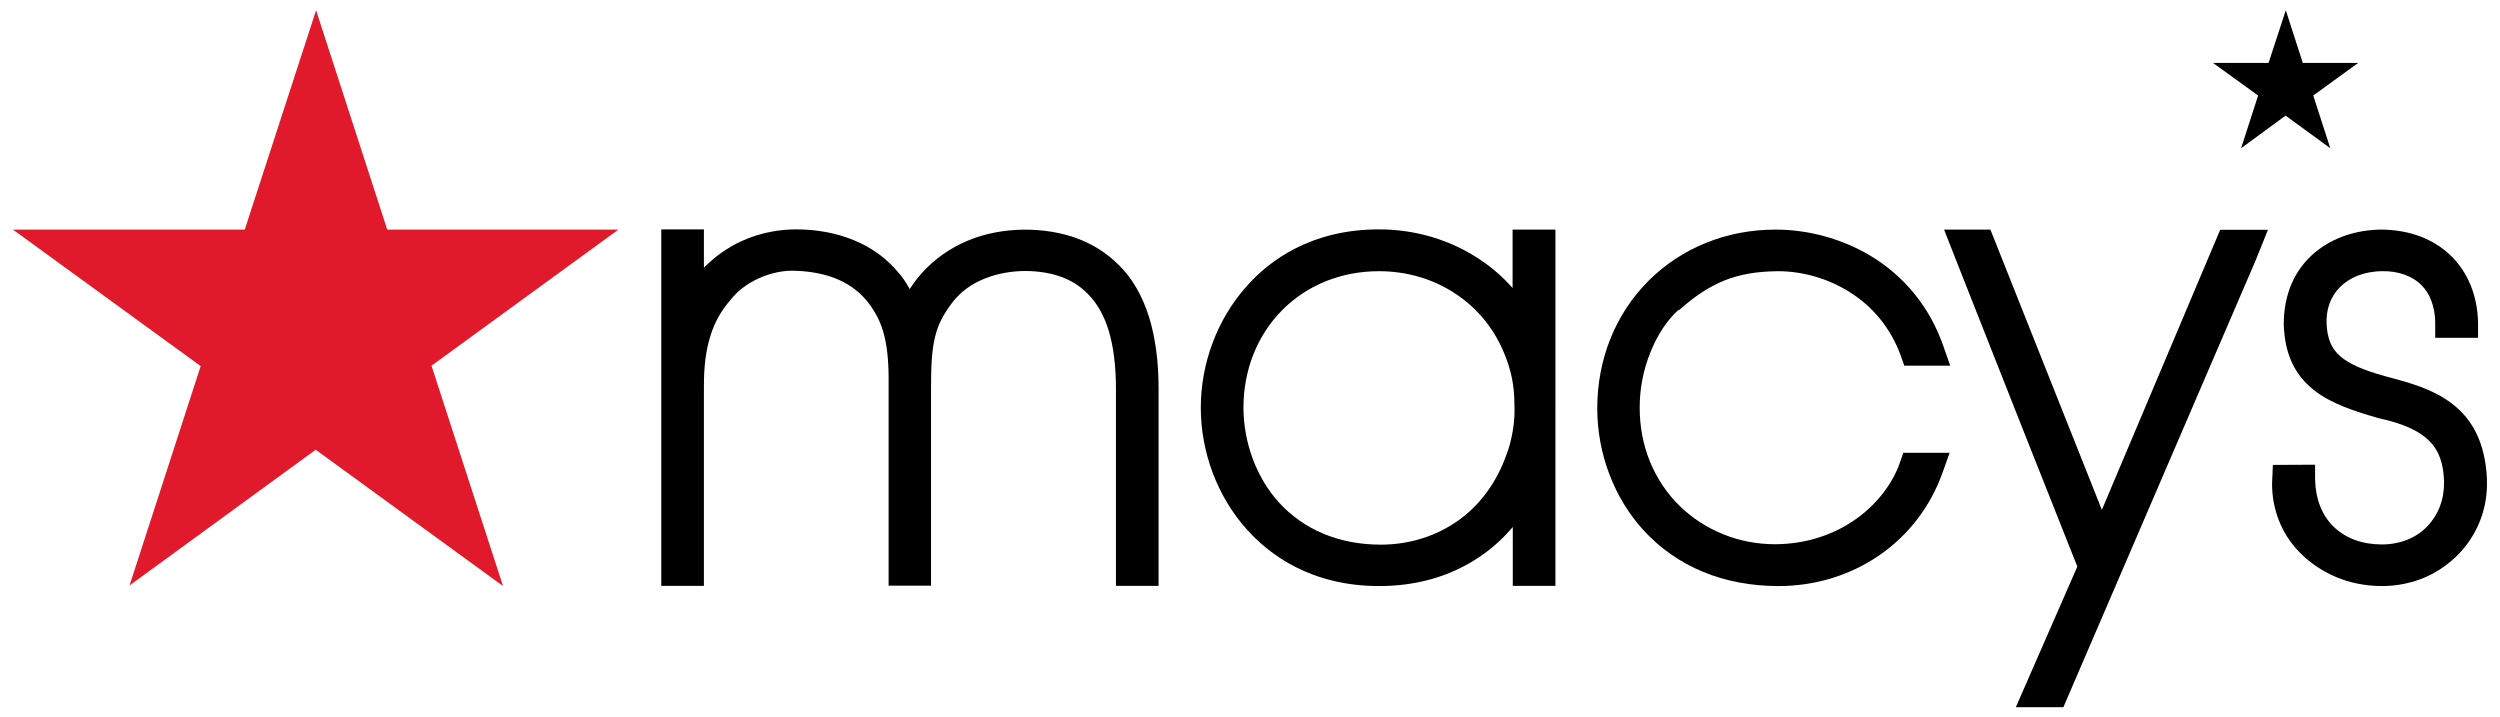 <svg xmlns="http://www.w3.org/2000/svg" xmlns:cc="http://creativecommons.org/ns#" xmlns:dc="http://purl.org/dc/elements/1.1/" xmlns:inkscape="http://www.inkscape.org/namespaces/inkscape" xmlns:rdf="http://www.w3.org/1999/02/22-rdf-syntax-ns#" xmlns:sodipodi="http://sodipodi.sourceforge.net/DTD/sodipodi-0.dtd" xmlns:svg="http://www.w3.org/2000/svg" id="svg135" viewBox="0 0 121.96 35"><defs><style>      .st0, .st1 {        fill-rule: evenodd;      }      .st1 {        fill: #e11a2b;      }    </style></defs><g id="layer1" inkscape:groupmode="layer" inkscape:label="Layer 1"><g id="g162"><path id="Fill-1" class="st0" d="M119.59,19.67c-.91-.69-2.01-.99-3.09-1.28l-.12-.03c-1.11-.31-1.77-.6-2.2-.97-.44-.37-.65-.87-.68-1.61-.01-.34.03-.66.14-.96.11-.3.27-.56.48-.78.24-.25.54-.45.89-.59.36-.14.77-.22,1.22-.22.37-.01.74.05,1.08.17.32.12.59.28.81.5.21.21.38.47.49.77.12.32.19.69.19,1.09v.72h2.09v-.74c-.03-1.32-.49-2.45-1.33-3.27-.84-.81-1.99-1.25-3.35-1.27-1.24,0-2.4.39-3.26,1.1-1.01.84-1.54,2.05-1.54,3.53.05,1.42.51,2.43,1.46,3.19.85.68,2.02,1.05,3.17,1.38,1.2.26,1.99.62,2.48,1.12.46.46.68,1.08.71,1.95v.1c0,.41-.07.8-.21,1.16-.14.35-.34.67-.61.95-.27.28-.6.5-.97.65-.38.15-.8.23-1.24.23-.96,0-1.77-.3-2.35-.86-.58-.56-.89-1.36-.91-2.31v-.72s-2.06.01-2.06.01l-.04.92c0,.62.11,1.22.33,1.78.22.56.54,1.07.96,1.51.5.53,1.13.96,1.83,1.26.69.29,1.47.44,2.24.44.72,0,1.42-.14,2.07-.41.65-.28,1.22-.68,1.71-1.19.47-.5.82-1.07,1.05-1.7.23-.63.32-1.3.29-1.98-.09-1.64-.65-2.83-1.73-3.64" inkscape:connector-curvature="0"></path><polygon id="Fill-3" class="st0" points="115.04 3.07 112.34 3.07 111.51 .5 110.67 3.07 107.96 3.07 110.16 4.66 109.33 7.23 111.5 5.64 113.68 7.23 112.85 4.66 115.04 3.07"></polygon><path id="Fill-6" class="st0" d="M102.54,24.88l-5.44-13.68h-2.26l.58,1.48c.05.12,1.55,3.93,3.04,7.7l2.88,7.26-3,6.86h2.32l9.38-21.8.6-1.49h-2.33l-5.78,13.68Z" inkscape:connector-curvature="0"></path><path id="Fill-9" class="st0" d="M81.91,15.13c.77-.69,1.48-1.15,2.22-1.45.73-.29,1.54-.44,2.61-.45,1.19,0,2.41.35,3.43.98,1.2.73,2.08,1.82,2.56,3.15l.17.48h2.24l-.34-.97c-.66-1.89-1.9-3.41-3.58-4.41-1.37-.81-3-1.26-4.6-1.26-2.39,0-4.59.89-6.2,2.5-1.61,1.61-2.5,3.82-2.5,6.22,0,2.21.82,4.37,2.25,5.94,1.63,1.78,3.91,2.73,6.59,2.73,1.79,0,3.49-.52,4.92-1.5,1.42-.98,2.49-2.37,3.08-4.02l.35-.98h-2.26l-.17.49c-.34.99-1.09,1.97-2.04,2.67-1.14.84-2.53,1.29-4.03,1.3-.88,0-1.73-.16-2.53-.48-.79-.32-1.51-.78-2.12-1.37-.63-.61-1.12-1.34-1.46-2.16-.34-.83-.51-1.72-.51-2.66s.18-1.85.53-2.71c.34-.84.81-1.56,1.37-2.06" inkscape:connector-curvature="0"></path><path id="Fill-11" class="st0" d="M73.79,11.2v2.85c-.45-.51-.97-.97-1.55-1.36-1.45-.98-3.17-1.5-4.97-1.5-3.3,0-5.34,1.51-6.46,2.78-1.42,1.59-2.23,3.74-2.23,5.92s.81,4.33,2.23,5.92c1.13,1.27,3.17,2.78,6.47,2.78,1.71,0,3.25-.41,4.58-1.22.73-.44,1.38-1,1.94-1.66v2.87h2.08V11.2h-2.08ZM73.8,21.01c-.07.42-.17.82-.32,1.2-.47,1.32-1.28,2.43-2.35,3.19-1.08.76-2.38,1.17-3.77,1.17-2.03,0-3.75-.72-4.98-2.07-1.08-1.2-1.71-2.88-1.72-4.6,0-1.85.67-3.54,1.89-4.77,1.22-1.23,2.89-1.9,4.72-1.9,1.36,0,2.66.38,3.75,1.11,1.09.72,1.91,1.75,2.39,2.97.15.36.27.75.35,1.15.08.4.12.84.12,1.29.02.42-.01.84-.08,1.26h0Z" inkscape:connector-curvature="0"></path><path id="Fill-13" class="st0" d="M54.57,12.92c-.57-.57-1.26-1.01-2.05-1.3-1.51-.55-3.59-.6-5.31.12-.86.36-1.62.9-2.2,1.54-.24.26-.44.53-.63.82-.21-.37-.4-.64-.55-.8-.57-.69-1.3-1.22-2.17-1.58-.85-.35-1.8-.53-2.82-.53-.65,0-1.64.1-2.68.58-.69.32-1.29.75-1.82,1.29v-1.87h-2.08v17.39h2.08v-9.77c0-.95.1-1.75.32-2.43.2-.66.52-1.22.97-1.74.33-.43.81-.8,1.38-1.06.6-.27,1.23-.4,1.81-.37.81.03,1.53.18,2.12.45.58.26,1.06.64,1.43,1.12.35.47.56.88.71,1.38.18.6.27,1.34.27,2.33v10.08s2.07,0,2.07,0v-9.62c0-1.04.03-1.86.2-2.53.14-.59.4-1.09.86-1.69.39-.5.93-.9,1.61-1.16,1.22-.48,2.69-.43,3.69-.06.5.18.93.46,1.29.83.45.45.79,1.05,1.01,1.77.24.78.36,1.73.36,2.85v9.62h2.08v-9.62c0-1.34-.16-2.52-.47-3.51-.33-1.04-.82-1.89-1.48-2.53" inkscape:connector-curvature="0"></path><polygon id="Fill-15" class="st1" points="15.4 21.94 24.54 28.59 21.05 17.84 30.17 11.2 18.89 11.2 15.42 .5 11.94 11.2 .63 11.2 9.79 17.86 6.32 28.56 15.4 21.94"></polygon></g></g></svg>